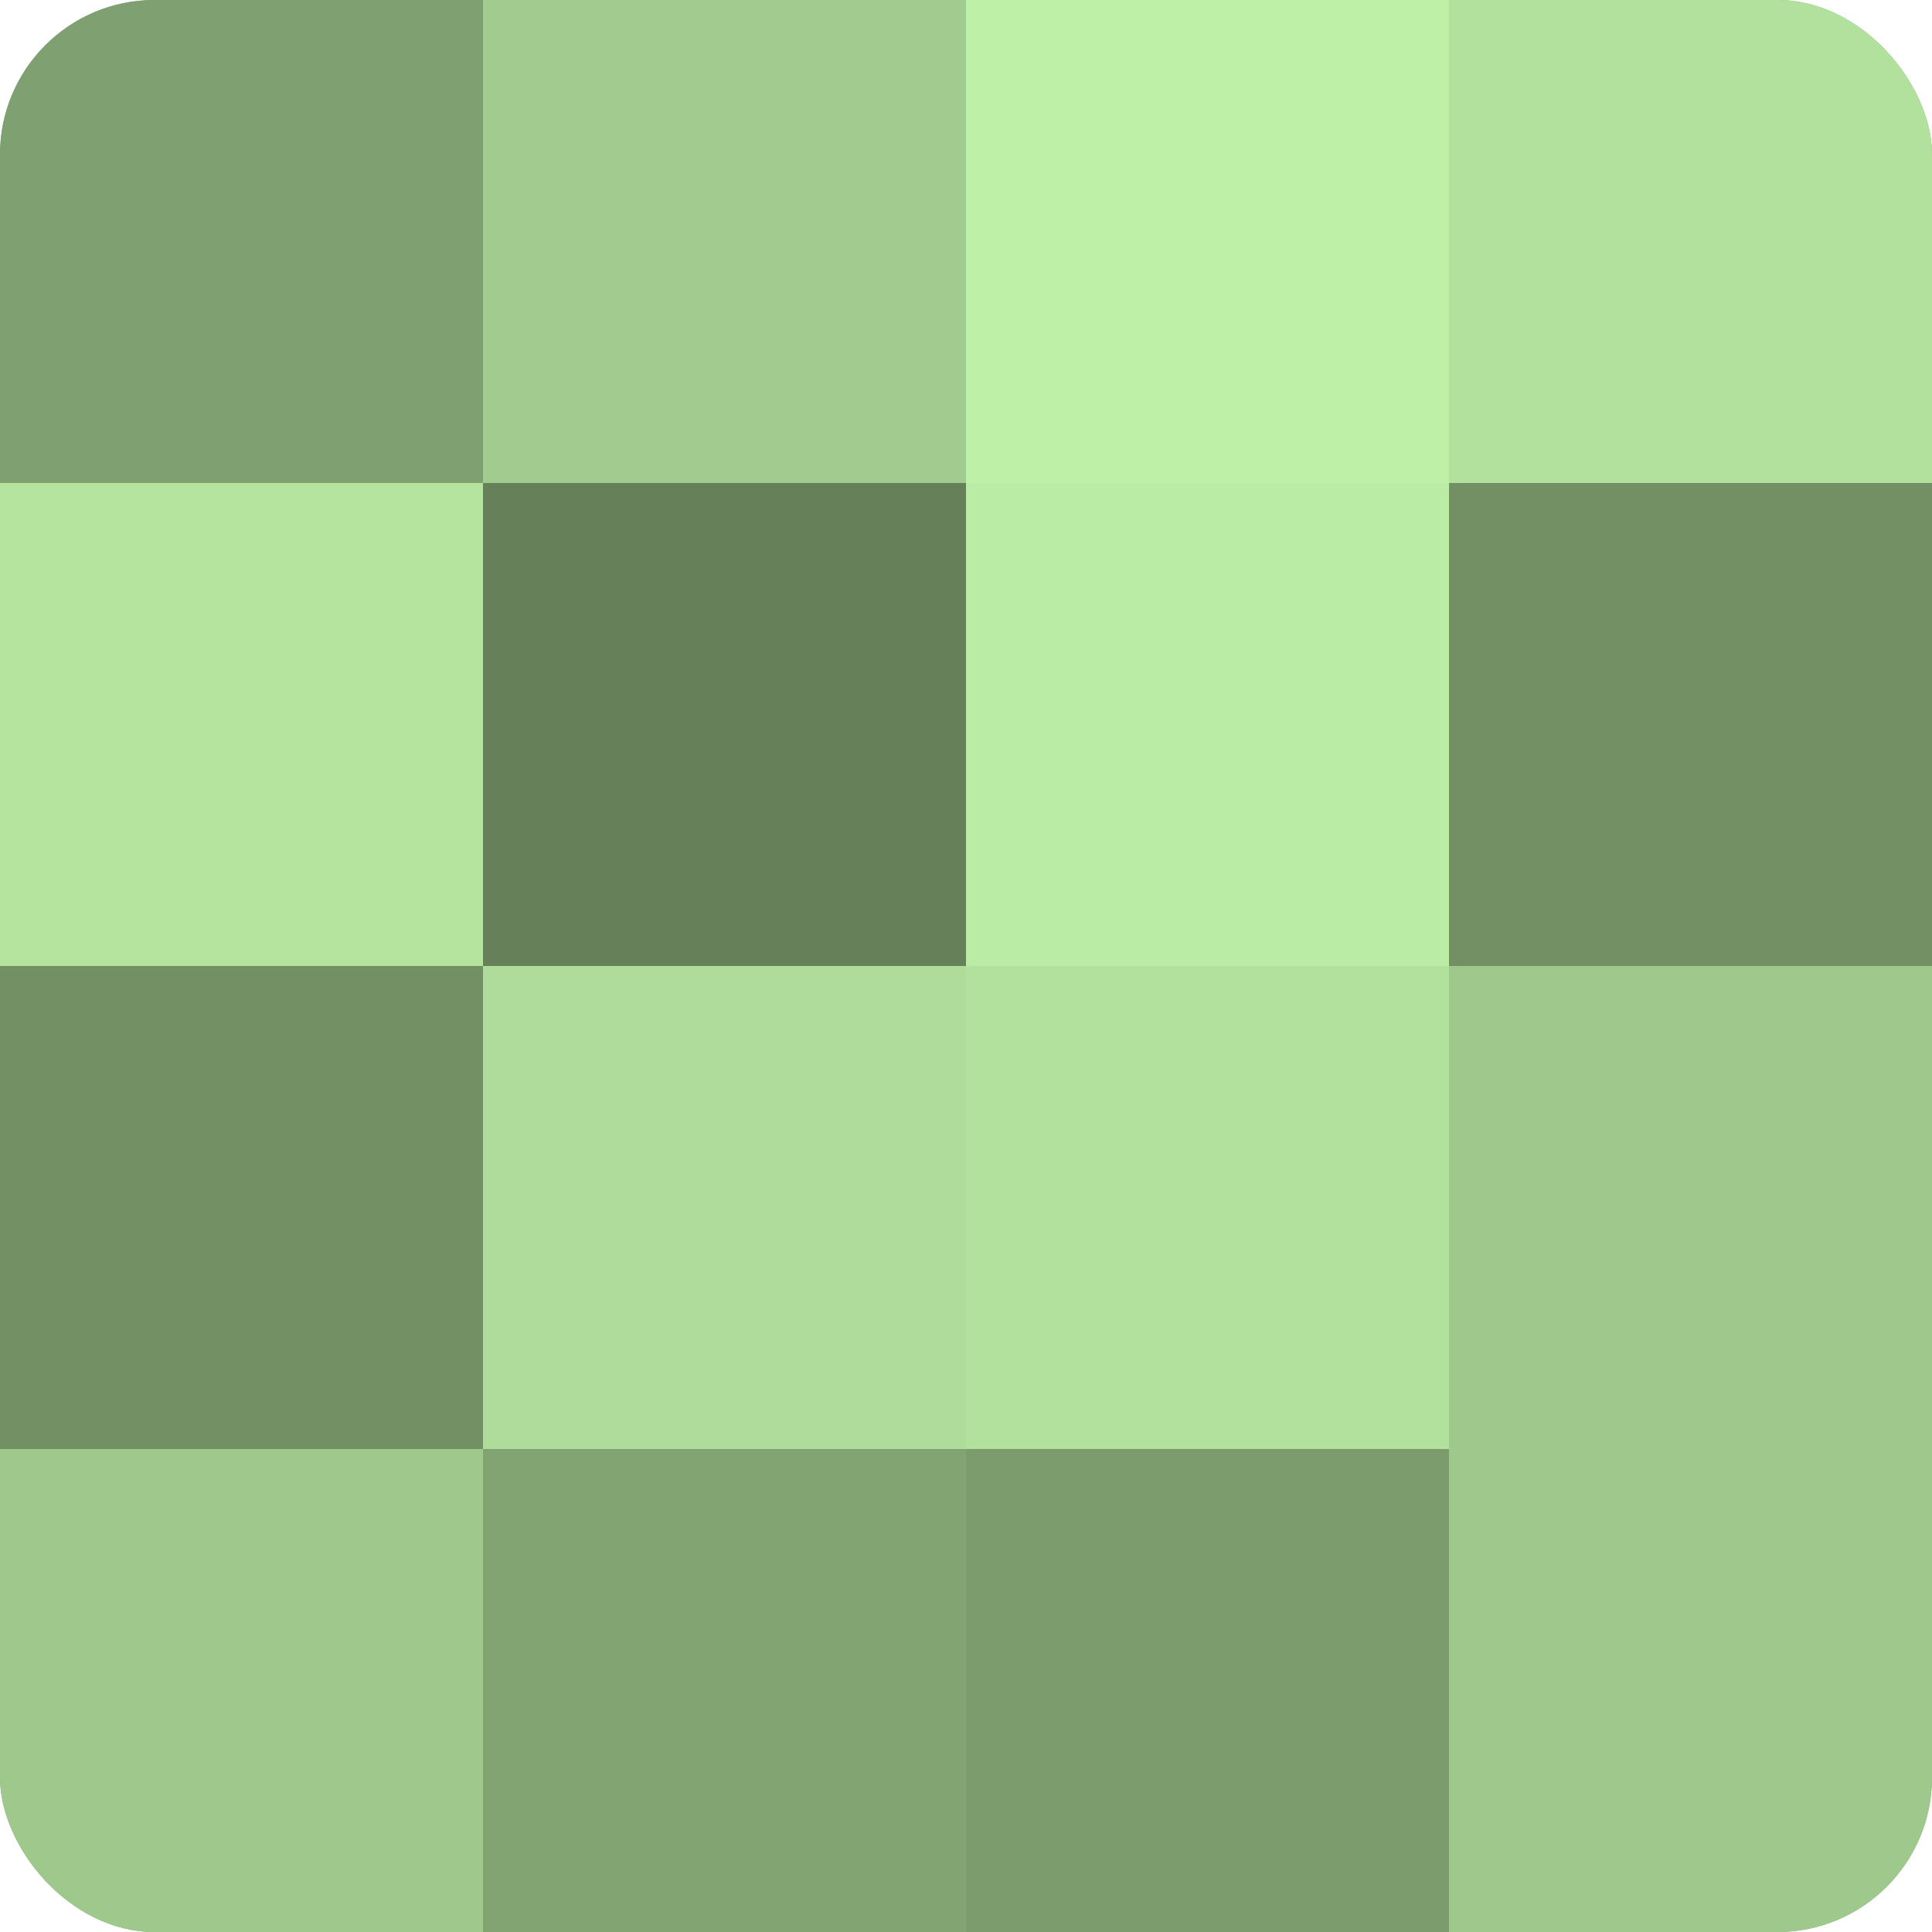 <?xml version="1.0" encoding="UTF-8"?>
<svg xmlns="http://www.w3.org/2000/svg" width="60" height="60" viewBox="0 0 100 100" preserveAspectRatio="xMidYMid meet"><defs><clipPath id="c" width="100" height="100"><rect width="100" height="100" rx="8" ry="8"/></clipPath></defs><g clip-path="url(#c)"><rect width="100" height="100" fill="#7fa070"/><rect width="25" height="25" fill="#7fa070"/><rect y="25" width="25" height="25" fill="#b5e49f"/><rect y="50" width="25" height="25" fill="#739065"/><rect y="75" width="25" height="25" fill="#9fc88c"/><rect x="25" width="25" height="25" fill="#a2cc8f"/><rect x="25" y="25" width="25" height="25" fill="#66805a"/><rect x="25" y="50" width="25" height="25" fill="#afdc9a"/><rect x="25" y="75" width="25" height="25" fill="#82a473"/><rect x="50" width="25" height="25" fill="#bff0a8"/><rect x="50" y="25" width="25" height="25" fill="#bbeca5"/><rect x="50" y="50" width="25" height="25" fill="#b2e09d"/><rect x="50" y="75" width="25" height="25" fill="#7c9c6d"/><rect x="75" width="25" height="25" fill="#b2e09d"/><rect x="75" y="25" width="25" height="25" fill="#739065"/><rect x="75" y="50" width="25" height="25" fill="#9fc88c"/><rect x="75" y="75" width="25" height="25" fill="#9fc88c"/></g></svg>
